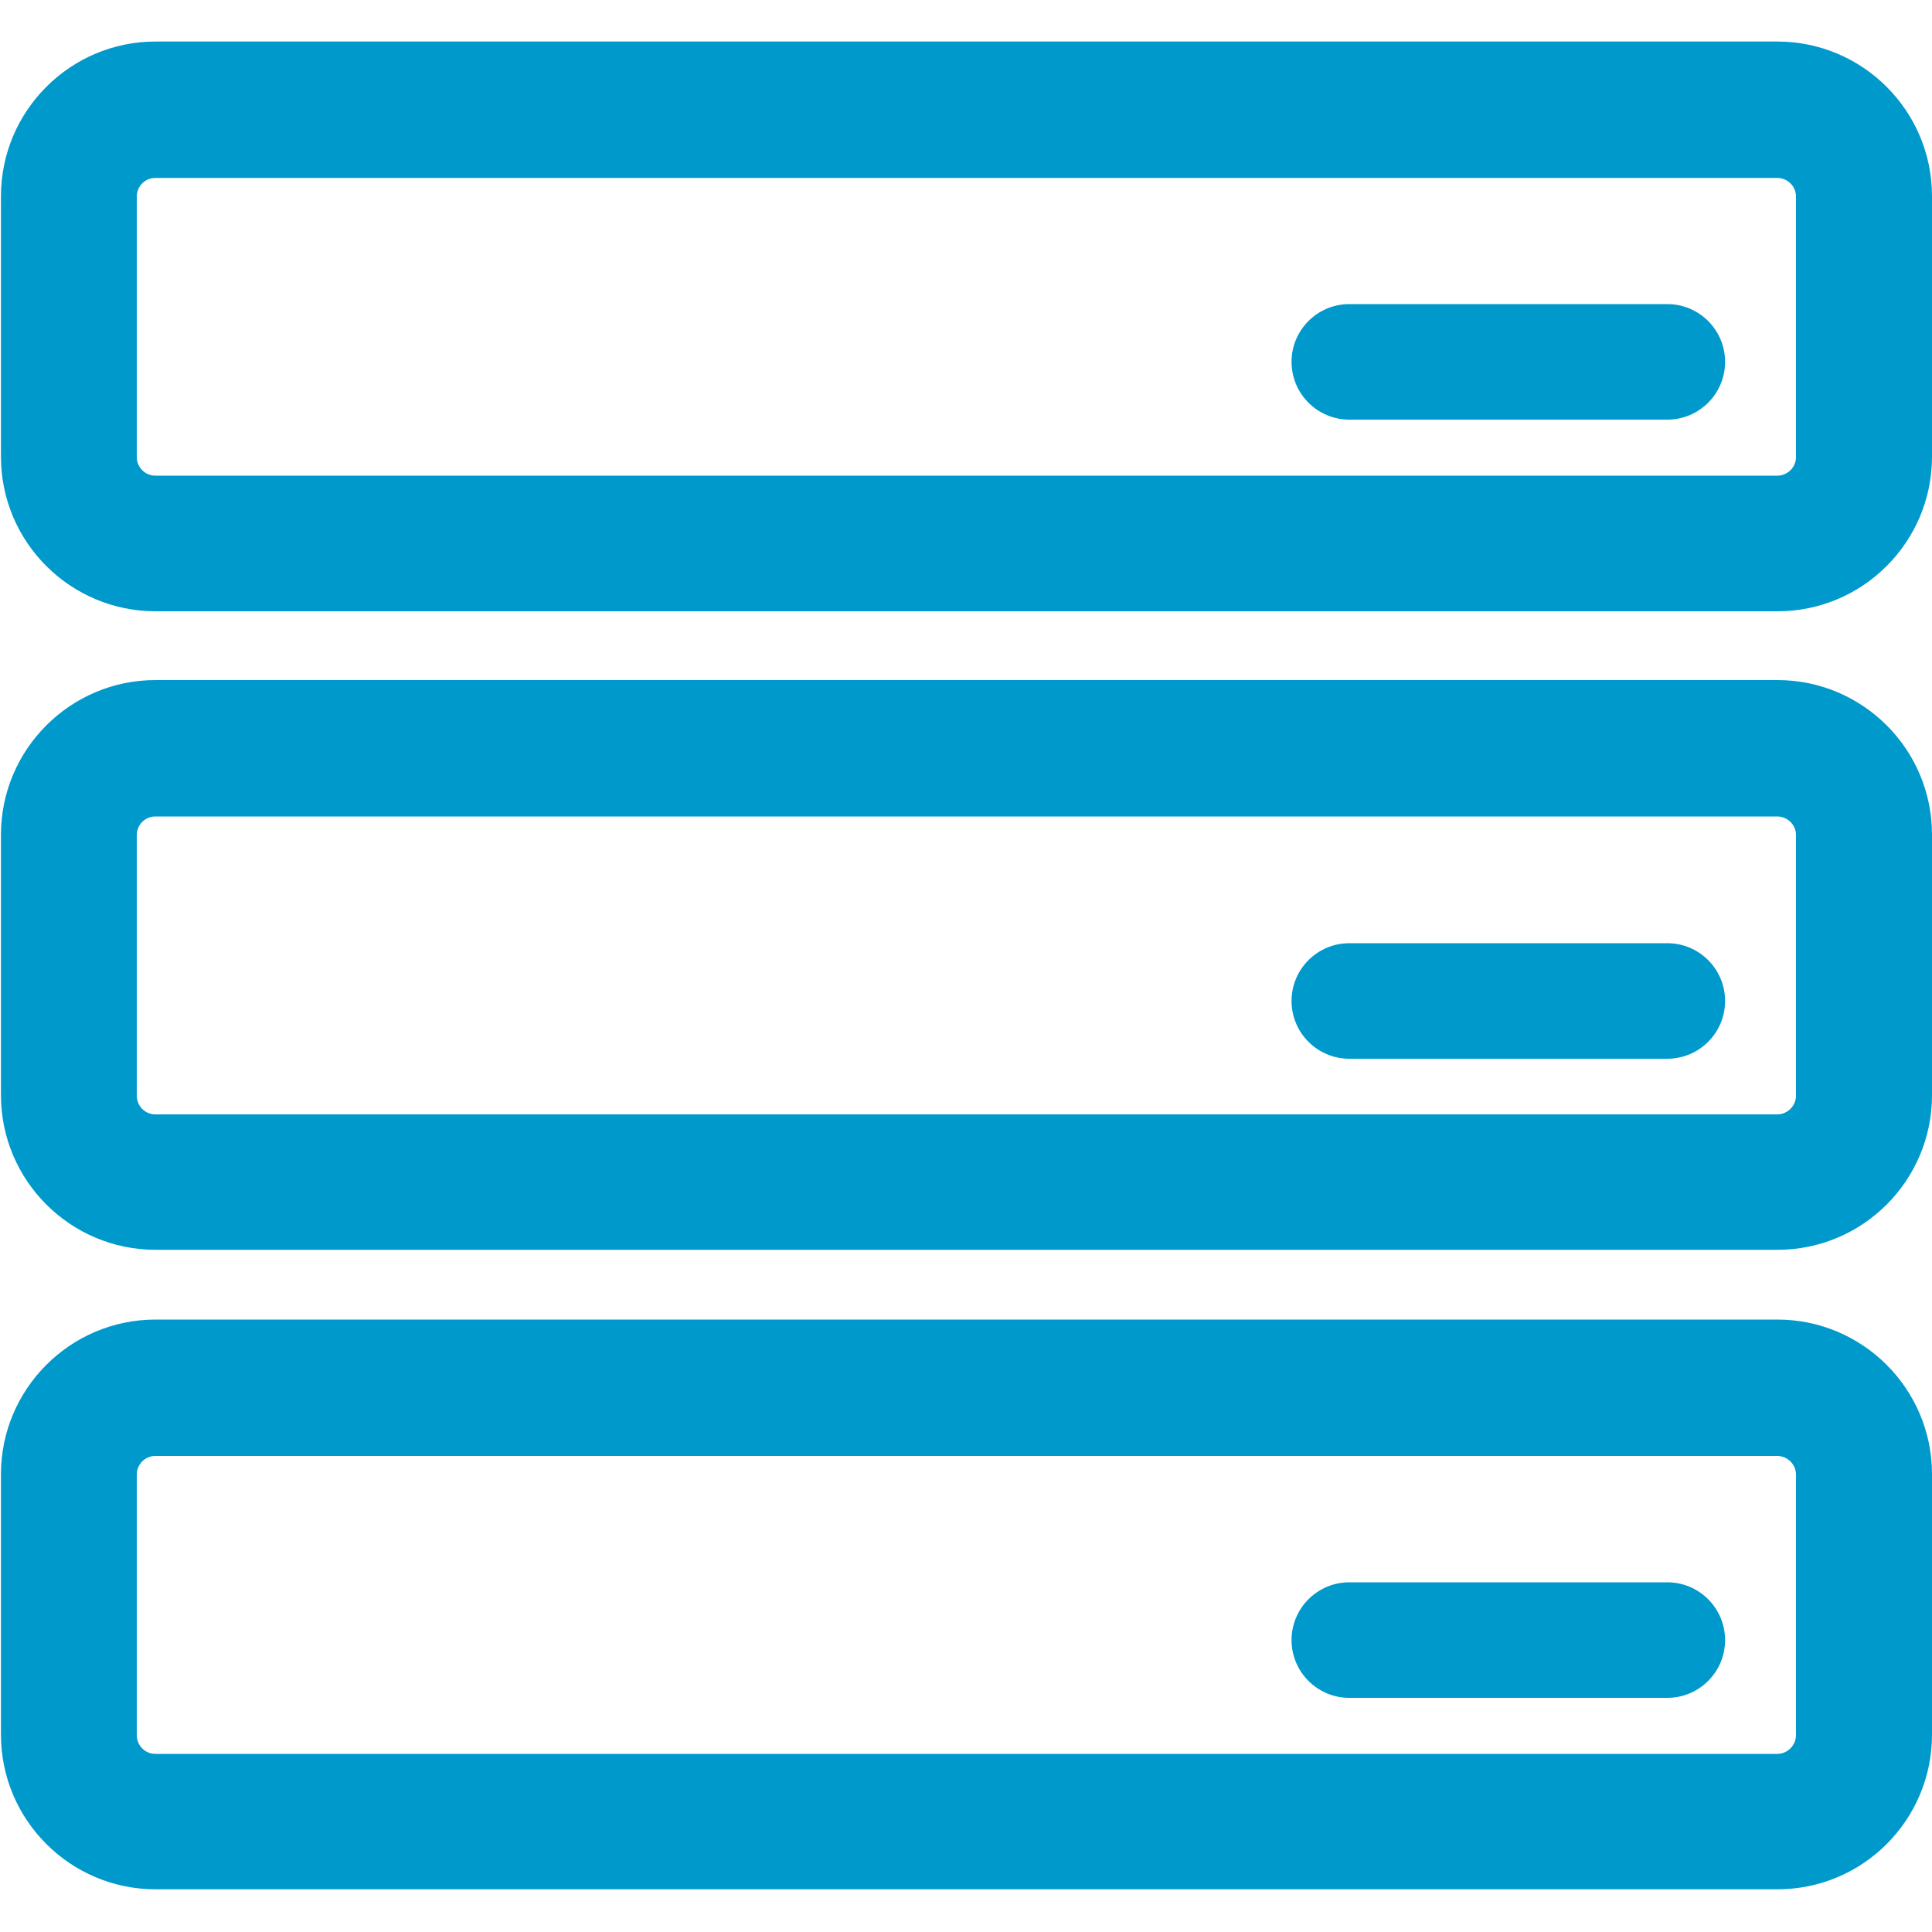 <svg xmlns="http://www.w3.org/2000/svg" viewBox="0 0 100 100" style="enable-background:new 0 0 100 100"><g style="fill:#09c"><path d="m92 68.3h-83.95c-4.42 0-8 3.6-8 8v13.49c0 4.42 3.6 8 8 8h83.95c4.43 0 8-3.6 8-8v-13.49c0-4.42-3.6-8-8-8m.96 21.51c0 .53-.44.97-.97.97h-83.95c-.53 0-.96-.43-.96-.97v-13.49c0-.53.43-.96.96-.96h83.95c.53 0 .97.44.97.96v13.49"/><path d="m86.3 81.9h-16.46c-1.65 0-2.99 1.34-2.99 2.99s1.34 2.99 2.99 2.99h16.46c1.65 0 2.99-1.34 2.99-2.99s-1.34-2.99-2.99-2.99"/><path d="m92 35.2h-83.95c-4.42 0-8 3.6-8 8v13.49c0 4.42 3.6 8 8 8h83.95c4.43 0 8-3.6 8-8v-13.49c0-4.43-3.6-8-8-8m.96 21.51c0 .53-.44.97-.97.97h-83.95c-.53 0-.96-.43-.96-.97v-13.49c0-.53.43-.96.96-.96h83.95c.53 0 .97.43.97.96v13.49"/><path d="m86.3 48.82h-16.46c-1.65 0-2.99 1.34-2.99 2.99s1.34 2.99 2.99 2.99h16.46c1.65 0 2.99-1.34 2.99-2.99s-1.34-2.99-2.99-2.99"/><path d="m92 2.15h-83.95c-4.42 0-8 3.6-8 8v13.49c0 4.43 3.6 8 8 8h83.95c4.43 0 8-3.6 8-8v-13.49c0-4.42-3.6-8-8-8m.96 21.51c0 .53-.44.96-.97.96h-83.95c-.53 0-.96-.43-.96-.96v-13.49c0-.53.43-.96.96-.96h83.95c.53 0 .97.43.97.96v13.49"/><path d="m86.3 15.74h-16.46c-1.65 0-2.99 1.34-2.99 2.99 0 1.65 1.34 2.99 2.99 2.99h16.46c1.65 0 2.99-1.34 2.99-2.99 0-1.65-1.34-2.99-2.99-2.99"/></g></svg>